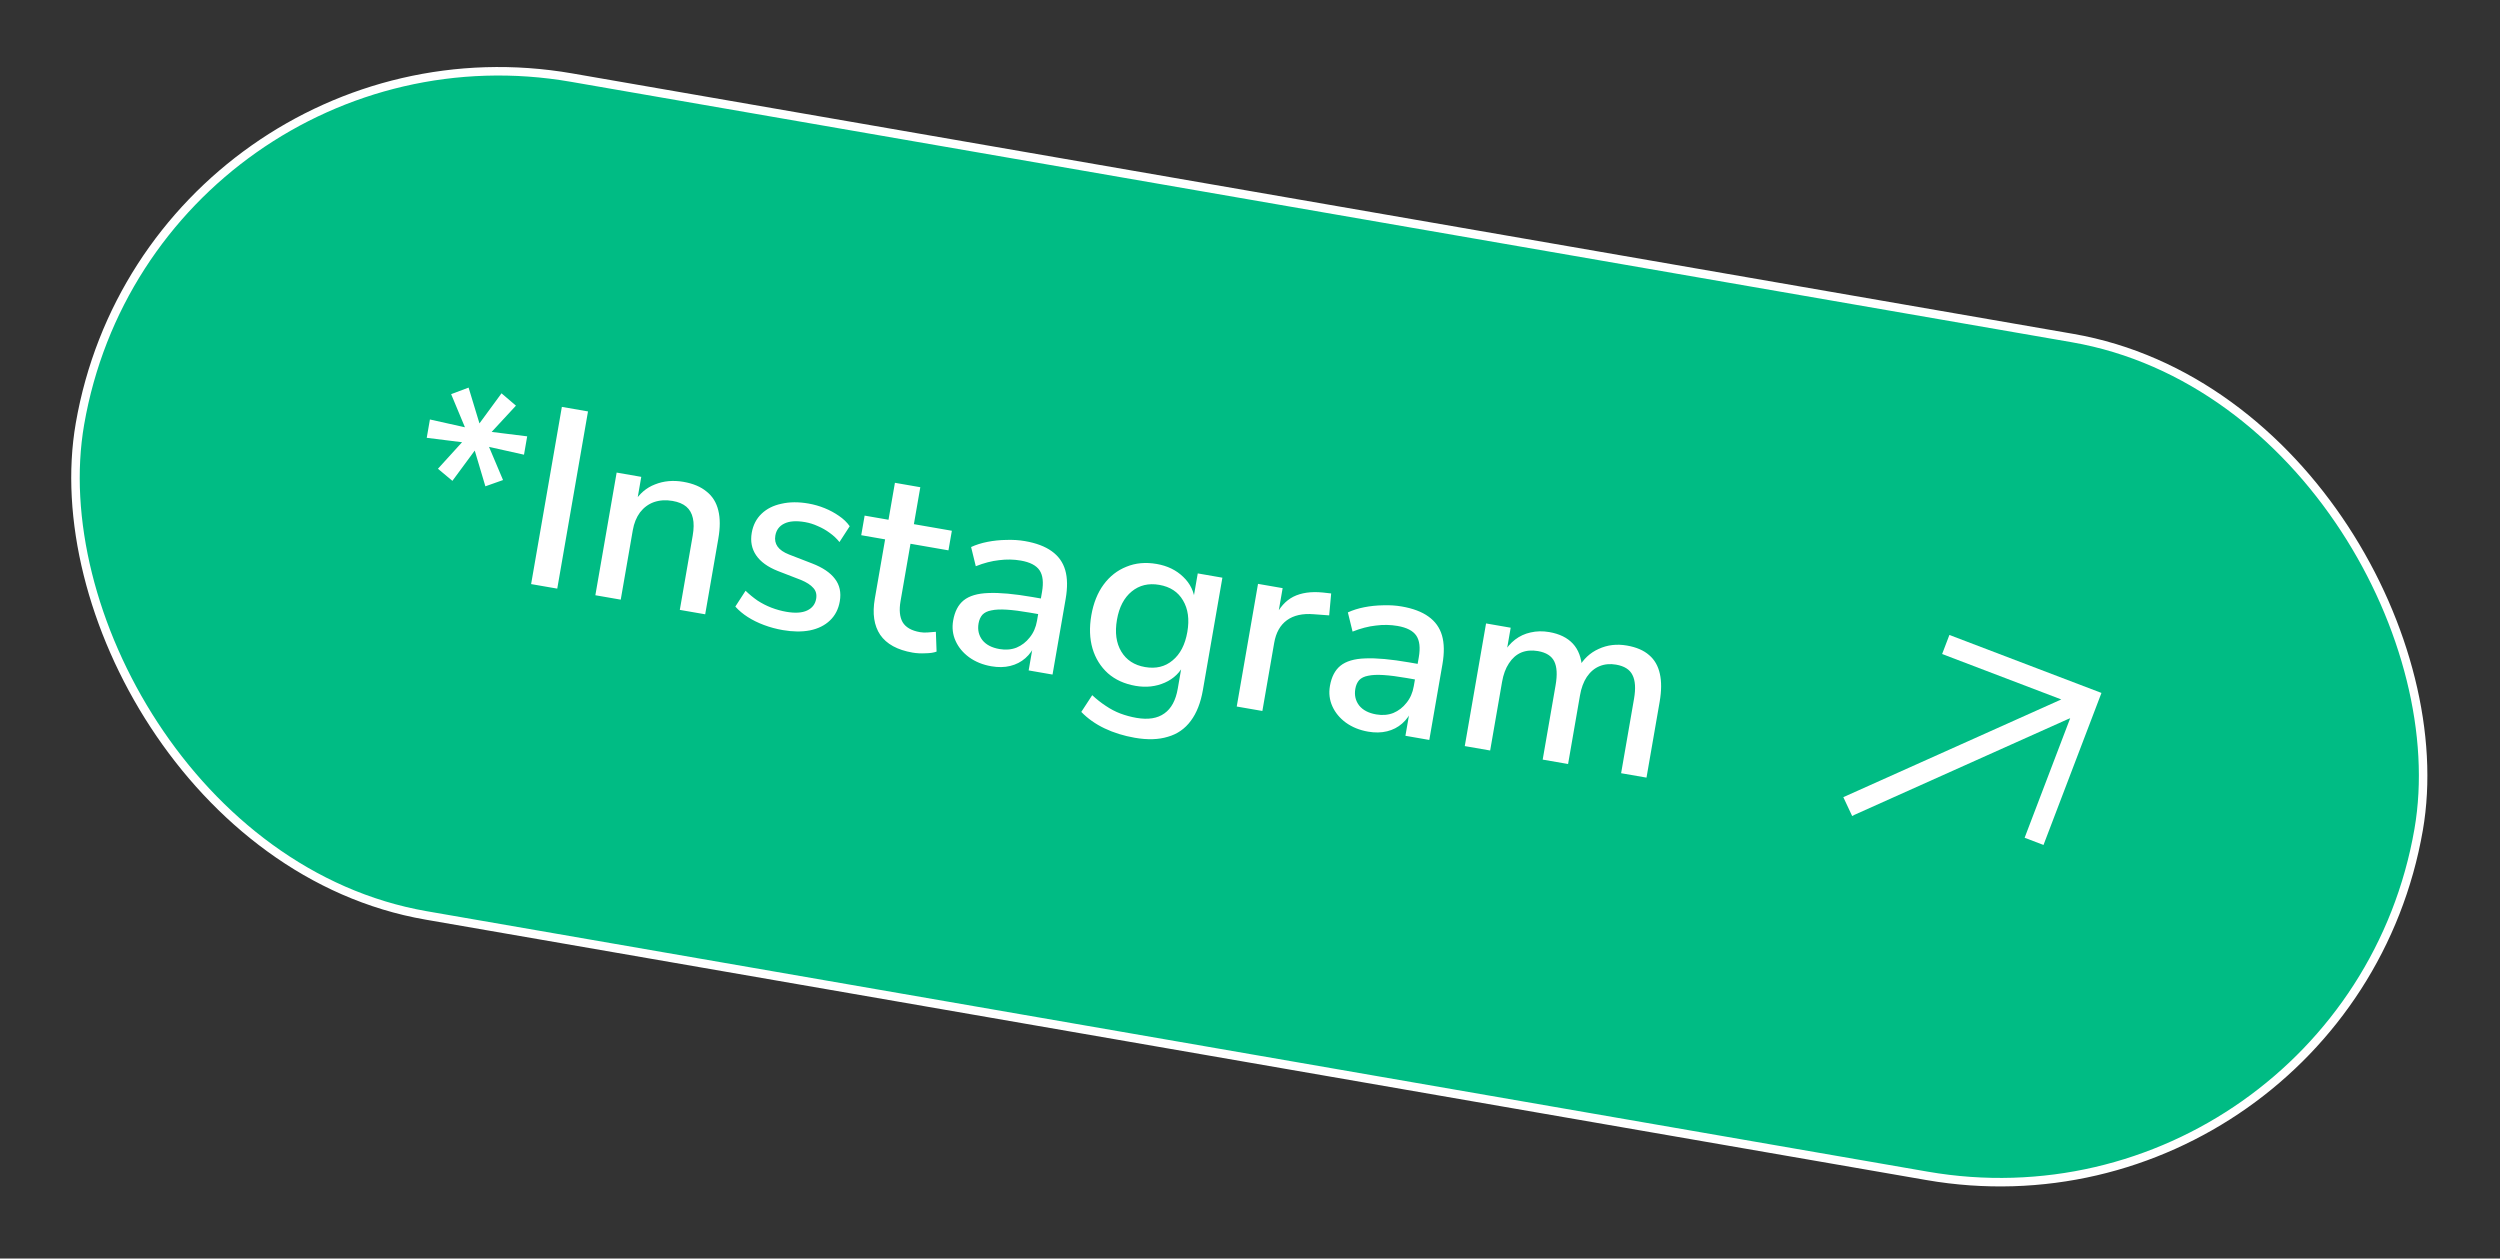 <?xml version="1.0" encoding="UTF-8"?> <svg xmlns="http://www.w3.org/2000/svg" width="294" height="148" viewBox="0 0 294 148" fill="none"><rect x="0" y="0" width="294" height="148" fill="#333333" stroke="none"/><rect x="17.953" y="0.578" width="279.138" height="100" rx="50" transform="rotate(9.844 17.953 0.578)" fill="#00BC84"></rect><rect x="17.953" y="0.578" width="279.138" height="100" rx="50" transform="rotate(9.844 17.953 0.578)" stroke="white"></rect><path d="M53.203 56.548L51.501 55.126L54.85 51.444L55.191 52.112L50.184 51.487L50.558 49.33L55.483 50.428L54.967 50.947L53.054 46.352L55.106 45.582L56.501 50.178L56.146 50.116L58.978 46.254L60.675 47.705L57.302 51.352L57.02 50.694L61.997 51.314L61.623 53.472L56.728 52.379L57.214 51.855L59.157 56.454L57.08 57.19L55.715 52.599L56.07 52.661L53.203 56.548ZM62.459 68.689L66.075 47.85L69.149 48.384L65.533 69.222L62.459 68.689ZM70.014 70L72.517 55.575L75.413 56.078L74.88 59.152L74.555 59.096C75.18 58.068 76.003 57.358 77.025 56.967C78.051 56.556 79.164 56.455 80.366 56.663C81.509 56.862 82.418 57.243 83.091 57.806C83.788 58.353 84.248 59.093 84.472 60.025C84.7 60.937 84.7 62.044 84.475 63.344L82.931 72.241L79.946 71.723L81.459 63.004C81.602 62.176 81.61 61.487 81.482 60.937C81.358 60.367 81.101 59.917 80.712 59.586C80.323 59.254 79.784 59.029 79.094 58.909C78.305 58.772 77.577 58.818 76.908 59.047C76.259 59.28 75.712 59.682 75.267 60.255C74.843 60.831 74.558 61.532 74.415 62.36L72.999 70.518L70.014 70ZM92.053 74.098C91.284 73.965 90.548 73.766 89.843 73.501C89.137 73.237 88.501 72.924 87.935 72.561C87.369 72.199 86.882 71.79 86.474 71.334L87.679 69.472C88.114 69.893 88.585 70.279 89.092 70.631C89.603 70.963 90.144 71.24 90.714 71.46C91.305 71.685 91.885 71.846 92.457 71.945C93.501 72.127 94.322 72.076 94.919 71.794C95.516 71.512 95.869 71.056 95.979 70.425C96.068 69.913 95.959 69.488 95.652 69.15C95.348 68.793 94.856 68.474 94.174 68.194L91.463 67.145C90.286 66.677 89.438 66.063 88.921 65.303C88.403 64.543 88.231 63.661 88.405 62.656C88.563 61.75 88.946 61.004 89.555 60.42C90.164 59.835 90.942 59.442 91.89 59.242C92.842 59.021 93.899 59.012 95.062 59.213C95.732 59.33 96.37 59.511 96.977 59.759C97.584 60.006 98.141 60.306 98.648 60.658C99.175 61.013 99.601 61.422 99.927 61.884L98.721 63.746C98.405 63.346 98.021 62.985 97.569 62.663C97.137 62.344 96.675 62.081 96.184 61.874C95.695 61.647 95.195 61.49 94.682 61.401C93.638 61.219 92.816 61.28 92.215 61.581C91.638 61.867 91.293 62.335 91.18 62.985C91.094 63.478 91.182 63.909 91.443 64.279C91.703 64.649 92.156 64.961 92.803 65.215L95.513 66.264C96.75 66.743 97.64 67.344 98.184 68.067C98.748 68.795 98.94 69.68 98.758 70.725C98.601 71.631 98.218 72.377 97.609 72.961C97 73.546 96.212 73.937 95.244 74.134C94.299 74.315 93.235 74.303 92.053 74.098ZM107.32 76.747C105.526 76.436 104.257 75.739 103.511 74.655C102.785 73.575 102.574 72.158 102.879 70.404L104.089 63.429L101.281 62.941L101.681 60.636L104.489 61.123L105.243 56.778L108.228 57.296L107.474 61.641L111.938 62.416L111.538 64.721L107.074 63.947L105.905 70.686C105.724 71.73 105.804 72.556 106.145 73.163C106.506 73.774 107.189 74.167 108.194 74.341C108.489 74.392 108.792 74.404 109.101 74.377C109.43 74.353 109.749 74.327 110.058 74.299L110.142 76.628C109.815 76.754 109.377 76.82 108.828 76.826C108.295 76.855 107.793 76.829 107.32 76.747ZM116.578 78.353C115.573 78.179 114.701 77.825 113.962 77.29C113.242 76.76 112.713 76.12 112.376 75.371C112.039 74.623 111.944 73.825 112.091 72.977C112.276 71.913 112.687 71.122 113.325 70.603C113.987 70.069 114.96 69.781 116.246 69.74C117.555 69.683 119.274 69.839 121.402 70.208L122.791 70.449L122.473 72.282L121.113 72.046C120.049 71.861 119.146 71.745 118.403 71.698C117.66 71.65 117.057 71.677 116.593 71.779C116.132 71.862 115.777 72.034 115.529 72.295C115.3 72.56 115.15 72.899 115.078 73.313C114.948 74.062 115.098 74.717 115.529 75.279C115.962 75.821 116.632 76.171 117.539 76.328C118.268 76.454 118.937 76.398 119.547 76.159C120.161 75.9 120.676 75.502 121.094 74.966C121.532 74.433 121.817 73.782 121.95 73.013L122.54 69.614C122.735 68.491 122.639 67.642 122.251 67.067C121.864 66.493 121.128 66.111 120.044 65.923C119.217 65.779 118.367 65.764 117.495 65.876C116.626 65.969 115.712 66.207 114.753 66.588L114.201 64.331C114.775 64.065 115.419 63.862 116.133 63.722C116.848 63.582 117.581 63.506 118.334 63.495C119.111 63.467 119.843 63.513 120.533 63.633C121.853 63.862 122.901 64.257 123.677 64.818C124.472 65.382 125.003 66.124 125.27 67.043C125.537 67.962 125.554 69.092 125.321 70.432L123.778 79.329L120.97 78.841L121.529 75.62L121.795 75.666C121.51 76.368 121.105 76.947 120.58 77.404C120.077 77.844 119.486 78.148 118.808 78.314C118.129 78.481 117.386 78.494 116.578 78.353ZM133.453 86.762C132.152 86.536 130.967 86.168 129.899 85.658C128.83 85.148 127.917 84.502 127.16 83.722L128.445 81.752C128.952 82.226 129.478 82.642 130.025 83.001C130.588 83.383 131.165 83.686 131.755 83.91C132.365 84.138 132.995 84.308 133.646 84.421C135.025 84.66 136.121 84.485 136.934 83.895C137.743 83.325 138.266 82.36 138.502 81.001L139.025 77.986L139.291 78.032C138.807 79.064 138.038 79.814 136.983 80.28C135.927 80.747 134.779 80.872 133.538 80.657C132.237 80.431 131.155 79.939 130.292 79.18C129.433 78.402 128.829 77.434 128.482 76.278C128.138 75.102 128.091 73.794 128.34 72.356C128.59 70.918 129.073 69.712 129.79 68.74C130.506 67.769 131.399 67.071 132.467 66.647C133.538 66.204 134.724 66.095 136.025 66.321C137.286 66.54 138.325 67.045 139.142 67.836C139.978 68.631 140.44 69.594 140.528 70.726L140.292 70.685L140.856 67.433L143.753 67.936L141.46 81.148C141.2 82.646 140.727 83.853 140.04 84.769C139.35 85.705 138.45 86.33 137.34 86.645C136.246 86.983 134.95 87.022 133.453 86.762ZM134.652 78.445C135.933 78.667 137.013 78.408 137.893 77.667C138.792 76.93 139.372 75.813 139.631 74.315C139.888 72.837 139.717 71.6 139.119 70.603C138.54 69.609 137.61 69.001 136.329 68.779C135.068 68.56 133.988 68.819 133.089 69.556C132.189 70.294 131.611 71.401 131.355 72.879C131.095 74.377 131.264 75.624 131.863 76.621C132.461 77.618 133.391 78.226 134.652 78.445ZM145.44 83.087L147.943 68.663L150.839 69.165L150.239 72.624L149.944 72.572C150.464 71.445 151.181 70.646 152.095 70.175C153.029 69.708 154.184 69.543 155.561 69.68L156.546 69.79L156.312 72.368L154.478 72.233C153.177 72.129 152.132 72.363 151.342 72.937C150.552 73.51 150.053 74.398 149.845 75.6L148.455 83.61L145.44 83.087ZM160.887 86.042C159.882 85.867 159.01 85.513 158.27 84.979C157.55 84.448 157.022 83.808 156.685 83.059C156.348 82.311 156.253 81.513 156.4 80.665C156.585 79.601 156.996 78.81 157.634 78.291C158.295 77.757 159.269 77.469 160.555 77.428C161.864 77.371 163.582 77.527 165.711 77.896L167.1 78.137L166.782 79.97L165.422 79.734C164.358 79.549 163.455 79.433 162.712 79.386C161.969 79.338 161.365 79.365 160.901 79.467C160.44 79.55 160.086 79.722 159.837 79.983C159.609 80.248 159.458 80.587 159.387 81.001C159.257 81.75 159.407 82.405 159.837 82.967C160.271 83.509 160.941 83.859 161.847 84.016C162.577 84.142 163.246 84.086 163.856 83.847C164.469 83.588 164.985 83.19 165.403 82.654C165.84 82.121 166.126 81.47 166.259 80.701L166.849 77.302C167.044 76.179 166.947 75.33 166.56 74.755C166.173 74.181 165.437 73.799 164.353 73.611C163.525 73.468 162.676 73.452 161.804 73.565C160.935 73.657 160.021 73.895 159.062 74.276L158.509 72.019C159.083 71.753 159.727 71.55 160.442 71.41C161.156 71.27 161.89 71.195 162.643 71.183C163.419 71.155 164.152 71.201 164.842 71.321C166.162 71.55 167.21 71.945 167.986 72.506C168.781 73.07 169.312 73.812 169.579 74.731C169.845 75.65 169.863 76.78 169.63 78.12L168.086 87.017L165.278 86.529L165.837 83.308L166.103 83.354C165.819 84.055 165.414 84.635 164.888 85.092C164.386 85.532 163.795 85.836 163.117 86.002C162.438 86.169 161.695 86.182 160.887 86.042ZM172.257 87.74L174.76 73.316L177.657 73.819L177.123 76.893L176.798 76.836C177.178 76.171 177.637 75.632 178.175 75.218C178.714 74.804 179.321 74.523 179.996 74.377C180.694 74.214 181.427 74.199 182.196 74.332C183.398 74.541 184.324 74.996 184.973 75.697C185.623 76.398 185.983 77.364 186.054 78.594L185.64 78.523C186.203 77.504 186.99 76.768 188.002 76.314C189.018 75.841 190.127 75.708 191.329 75.917C192.433 76.108 193.302 76.482 193.936 77.039C194.573 77.576 194.994 78.309 195.199 79.237C195.406 80.146 195.397 81.251 195.172 82.551L193.628 91.448L190.643 90.93L192.161 82.181C192.373 80.96 192.311 80.025 191.977 79.379C191.662 78.735 191.022 78.33 190.057 78.162C189.347 78.039 188.698 78.099 188.107 78.342C187.517 78.584 187.018 79.005 186.609 79.604C186.224 80.187 185.956 80.912 185.806 81.779L184.406 89.848L181.42 89.33L182.938 80.581C183.15 79.359 183.099 78.427 182.784 77.784C182.47 77.14 181.83 76.735 180.864 76.567C180.135 76.441 179.475 76.499 178.885 76.742C178.315 76.988 177.835 77.412 177.446 78.014C177.061 78.597 176.793 79.322 176.643 80.189L175.243 88.258L172.257 87.74Z" fill="white"></path><path d="M240.316 99.367C239.582 99.087 238.849 98.808 238.096 98.52C239.87 93.865 241.649 89.199 243.455 84.462C243.315 84.519 243.235 84.548 243.157 84.583C240.923 85.583 238.69 86.585 236.457 87.586C230.333 90.332 224.209 93.077 218.086 95.824C218.003 95.861 217.926 95.913 217.847 95.958C217.832 95.953 217.818 95.947 217.803 95.941C217.466 95.223 217.13 94.505 216.774 93.746C225.356 89.898 233.872 86.08 242.407 82.254C237.736 80.473 233.075 78.696 228.395 76.912C228.681 76.161 228.959 75.431 229.249 74.671C235.213 76.945 241.173 79.216 247.132 81.488C244.86 87.447 242.588 93.406 240.316 99.367Z" fill="white"></path></svg> 